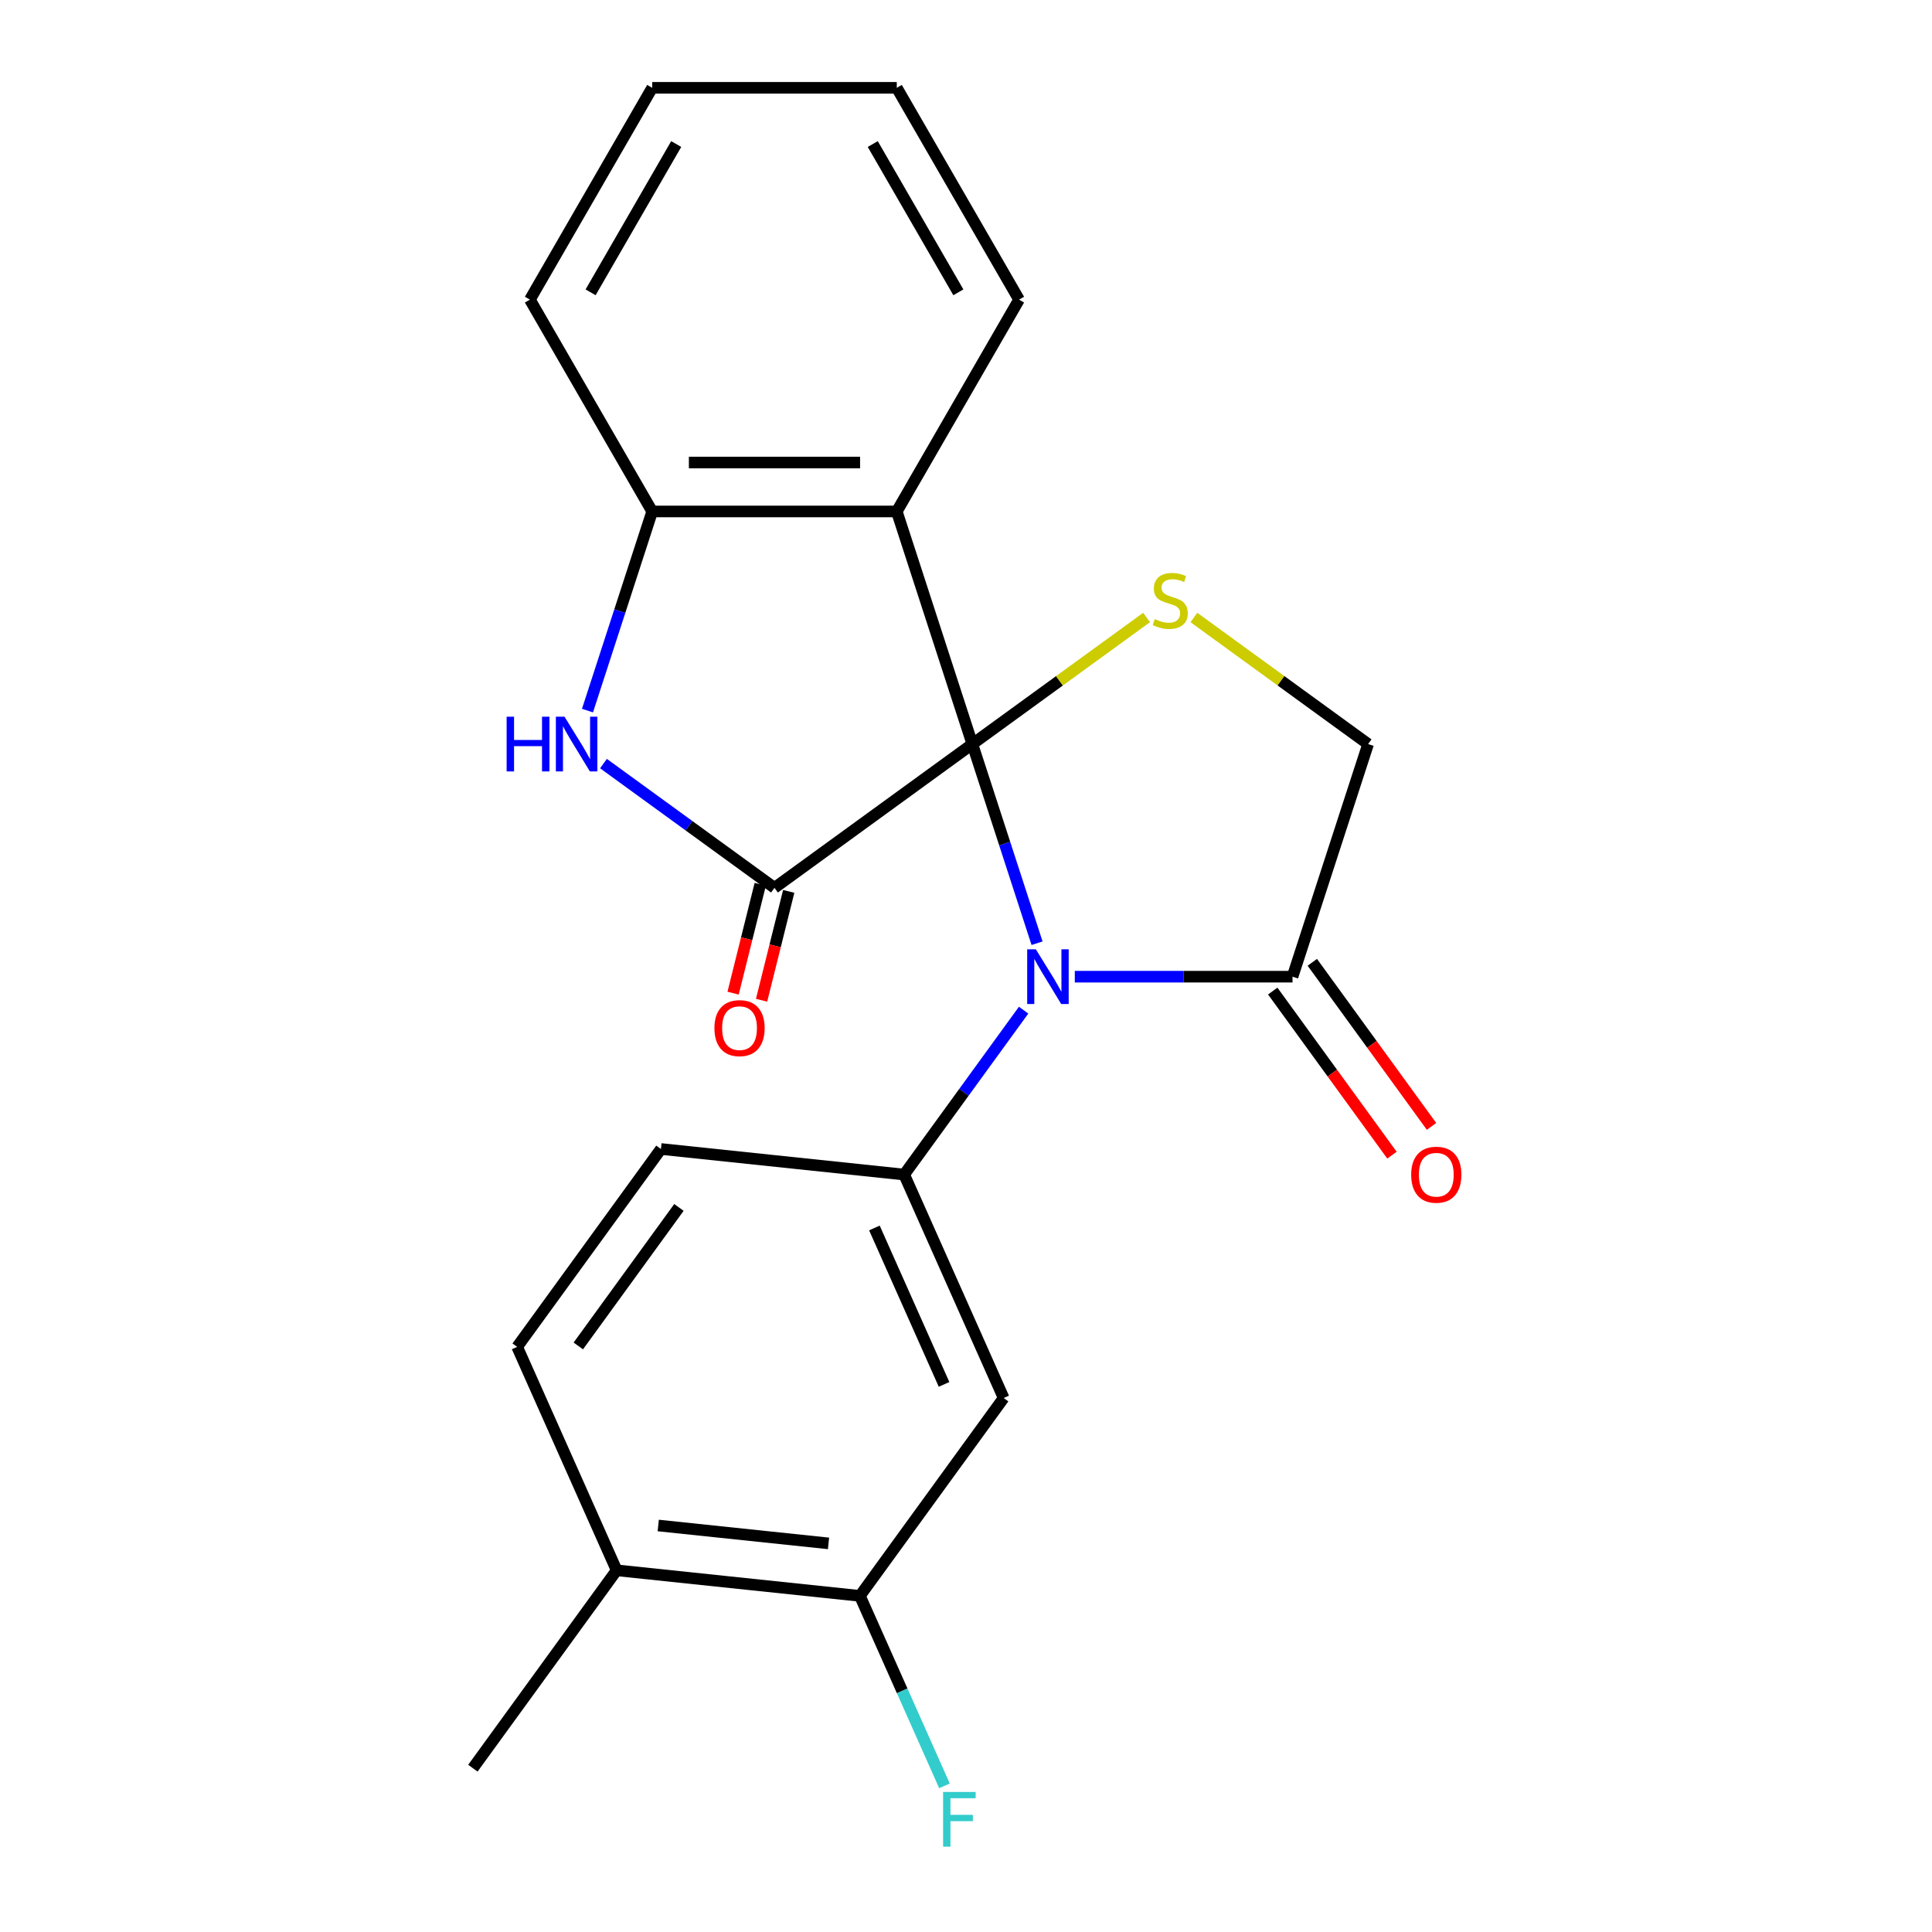 <?xml version='1.0' encoding='iso-8859-1'?>
<svg version='1.1' baseProfile='full'
              xmlns='http://www.w3.org/2000/svg'
                      xmlns:rdkit='http://www.rdkit.org/xml'
                      xmlns:xlink='http://www.w3.org/1999/xlink'
                  xml:space='preserve'
width='1000px' height='1000px' viewBox='0 0 1000 1000'>
<!-- END OF HEADER -->
<rect style='opacity:1.0;fill:#FFFFFF;stroke:none' width='1000' height='1000' x='0' y='0'> </rect>
<path class='bond-0' d='M 503.291,385.129 L 520.037,436.668' style='fill:none;fill-rule:evenodd;stroke:#000000;stroke-width:6px;stroke-linecap:butt;stroke-linejoin:miter;stroke-opacity:1' />
<path class='bond-0' d='M 520.037,436.668 L 536.782,488.206' style='fill:none;fill-rule:evenodd;stroke:#0000FF;stroke-width:6px;stroke-linecap:butt;stroke-linejoin:miter;stroke-opacity:1' />
<path class='bond-1' d='M 503.291,385.129 L 400.871,459.542' style='fill:none;fill-rule:evenodd;stroke:#000000;stroke-width:6px;stroke-linecap:butt;stroke-linejoin:miter;stroke-opacity:1' />
<path class='bond-2' d='M 503.291,385.129 L 464.17,264.728' style='fill:none;fill-rule:evenodd;stroke:#000000;stroke-width:6px;stroke-linecap:butt;stroke-linejoin:miter;stroke-opacity:1' />
<path class='bond-4' d='M 503.291,385.129 L 548.378,352.372' style='fill:none;fill-rule:evenodd;stroke:#000000;stroke-width:6px;stroke-linecap:butt;stroke-linejoin:miter;stroke-opacity:1' />
<path class='bond-4' d='M 548.378,352.372 L 593.465,319.614' style='fill:none;fill-rule:evenodd;stroke:#CCCC00;stroke-width:6px;stroke-linecap:butt;stroke-linejoin:miter;stroke-opacity:1' />
<path class='bond-5' d='M 529.824,522.856 L 498.912,565.403' style='fill:none;fill-rule:evenodd;stroke:#0000FF;stroke-width:6px;stroke-linecap:butt;stroke-linejoin:miter;stroke-opacity:1' />
<path class='bond-5' d='M 498.912,565.403 L 467.999,607.95' style='fill:none;fill-rule:evenodd;stroke:#000000;stroke-width:6px;stroke-linecap:butt;stroke-linejoin:miter;stroke-opacity:1' />
<path class='bond-6' d='M 556.317,505.531 L 612.663,505.531' style='fill:none;fill-rule:evenodd;stroke:#0000FF;stroke-width:6px;stroke-linecap:butt;stroke-linejoin:miter;stroke-opacity:1' />
<path class='bond-6' d='M 612.663,505.531 L 669.009,505.531' style='fill:none;fill-rule:evenodd;stroke:#000000;stroke-width:6px;stroke-linecap:butt;stroke-linejoin:miter;stroke-opacity:1' />
<path class='bond-3' d='M 400.871,459.542 L 356.614,427.387' style='fill:none;fill-rule:evenodd;stroke:#000000;stroke-width:6px;stroke-linecap:butt;stroke-linejoin:miter;stroke-opacity:1' />
<path class='bond-3' d='M 356.614,427.387 L 312.357,395.232' style='fill:none;fill-rule:evenodd;stroke:#0000FF;stroke-width:6px;stroke-linecap:butt;stroke-linejoin:miter;stroke-opacity:1' />
<path class='bond-11' d='M 393.501,457.704 L 386.475,485.876' style='fill:none;fill-rule:evenodd;stroke:#000000;stroke-width:6px;stroke-linecap:butt;stroke-linejoin:miter;stroke-opacity:1' />
<path class='bond-11' d='M 386.475,485.876 L 379.45,514.048' style='fill:none;fill-rule:evenodd;stroke:#FF0000;stroke-width:6px;stroke-linecap:butt;stroke-linejoin:miter;stroke-opacity:1' />
<path class='bond-11' d='M 408.241,461.38 L 401.216,489.552' style='fill:none;fill-rule:evenodd;stroke:#000000;stroke-width:6px;stroke-linecap:butt;stroke-linejoin:miter;stroke-opacity:1' />
<path class='bond-11' d='M 401.216,489.552 L 394.19,517.724' style='fill:none;fill-rule:evenodd;stroke:#FF0000;stroke-width:6px;stroke-linecap:butt;stroke-linejoin:miter;stroke-opacity:1' />
<path class='bond-7' d='M 464.17,264.728 L 337.572,264.728' style='fill:none;fill-rule:evenodd;stroke:#000000;stroke-width:6px;stroke-linecap:butt;stroke-linejoin:miter;stroke-opacity:1' />
<path class='bond-7' d='M 445.18,239.408 L 356.562,239.408' style='fill:none;fill-rule:evenodd;stroke:#000000;stroke-width:6px;stroke-linecap:butt;stroke-linejoin:miter;stroke-opacity:1' />
<path class='bond-17' d='M 464.17,264.728 L 527.469,155.091' style='fill:none;fill-rule:evenodd;stroke:#000000;stroke-width:6px;stroke-linecap:butt;stroke-linejoin:miter;stroke-opacity:1' />
<path class='bond-23' d='M 304.081,367.804 L 320.827,316.266' style='fill:none;fill-rule:evenodd;stroke:#0000FF;stroke-width:6px;stroke-linecap:butt;stroke-linejoin:miter;stroke-opacity:1' />
<path class='bond-23' d='M 320.827,316.266 L 337.572,264.728' style='fill:none;fill-rule:evenodd;stroke:#000000;stroke-width:6px;stroke-linecap:butt;stroke-linejoin:miter;stroke-opacity:1' />
<path class='bond-10' d='M 617.955,319.614 L 663.043,352.372' style='fill:none;fill-rule:evenodd;stroke:#CCCC00;stroke-width:6px;stroke-linecap:butt;stroke-linejoin:miter;stroke-opacity:1' />
<path class='bond-10' d='M 663.043,352.372 L 708.13,385.129' style='fill:none;fill-rule:evenodd;stroke:#000000;stroke-width:6px;stroke-linecap:butt;stroke-linejoin:miter;stroke-opacity:1' />
<path class='bond-8' d='M 467.999,607.95 L 519.491,723.603' style='fill:none;fill-rule:evenodd;stroke:#000000;stroke-width:6px;stroke-linecap:butt;stroke-linejoin:miter;stroke-opacity:1' />
<path class='bond-8' d='M 452.593,635.597 L 488.637,716.554' style='fill:none;fill-rule:evenodd;stroke:#000000;stroke-width:6px;stroke-linecap:butt;stroke-linejoin:miter;stroke-opacity:1' />
<path class='bond-12' d='M 467.999,607.95 L 342.095,594.717' style='fill:none;fill-rule:evenodd;stroke:#000000;stroke-width:6px;stroke-linecap:butt;stroke-linejoin:miter;stroke-opacity:1' />
<path class='bond-13' d='M 658.767,512.972 L 689.621,555.439' style='fill:none;fill-rule:evenodd;stroke:#000000;stroke-width:6px;stroke-linecap:butt;stroke-linejoin:miter;stroke-opacity:1' />
<path class='bond-13' d='M 689.621,555.439 L 720.476,597.907' style='fill:none;fill-rule:evenodd;stroke:#FF0000;stroke-width:6px;stroke-linecap:butt;stroke-linejoin:miter;stroke-opacity:1' />
<path class='bond-13' d='M 679.251,498.09 L 710.105,540.557' style='fill:none;fill-rule:evenodd;stroke:#000000;stroke-width:6px;stroke-linecap:butt;stroke-linejoin:miter;stroke-opacity:1' />
<path class='bond-13' d='M 710.105,540.557 L 740.96,583.024' style='fill:none;fill-rule:evenodd;stroke:#FF0000;stroke-width:6px;stroke-linecap:butt;stroke-linejoin:miter;stroke-opacity:1' />
<path class='bond-22' d='M 669.009,505.531 L 708.13,385.129' style='fill:none;fill-rule:evenodd;stroke:#000000;stroke-width:6px;stroke-linecap:butt;stroke-linejoin:miter;stroke-opacity:1' />
<path class='bond-18' d='M 337.572,264.728 L 274.274,155.091' style='fill:none;fill-rule:evenodd;stroke:#000000;stroke-width:6px;stroke-linecap:butt;stroke-linejoin:miter;stroke-opacity:1' />
<path class='bond-9' d='M 519.491,723.603 L 445.079,826.023' style='fill:none;fill-rule:evenodd;stroke:#000000;stroke-width:6px;stroke-linecap:butt;stroke-linejoin:miter;stroke-opacity:1' />
<path class='bond-16' d='M 445.079,826.023 L 466.968,875.186' style='fill:none;fill-rule:evenodd;stroke:#000000;stroke-width:6px;stroke-linecap:butt;stroke-linejoin:miter;stroke-opacity:1' />
<path class='bond-16' d='M 466.968,875.186 L 488.857,924.35' style='fill:none;fill-rule:evenodd;stroke:#33CCCC;stroke-width:6px;stroke-linecap:butt;stroke-linejoin:miter;stroke-opacity:1' />
<path class='bond-25' d='M 445.079,826.023 L 319.175,812.79' style='fill:none;fill-rule:evenodd;stroke:#000000;stroke-width:6px;stroke-linecap:butt;stroke-linejoin:miter;stroke-opacity:1' />
<path class='bond-25' d='M 428.84,798.857 L 340.707,789.594' style='fill:none;fill-rule:evenodd;stroke:#000000;stroke-width:6px;stroke-linecap:butt;stroke-linejoin:miter;stroke-opacity:1' />
<path class='bond-15' d='M 342.095,594.717 L 267.683,697.137' style='fill:none;fill-rule:evenodd;stroke:#000000;stroke-width:6px;stroke-linecap:butt;stroke-linejoin:miter;stroke-opacity:1' />
<path class='bond-15' d='M 351.417,624.963 L 299.329,696.656' style='fill:none;fill-rule:evenodd;stroke:#000000;stroke-width:6px;stroke-linecap:butt;stroke-linejoin:miter;stroke-opacity:1' />
<path class='bond-14' d='M 319.175,812.79 L 267.683,697.137' style='fill:none;fill-rule:evenodd;stroke:#000000;stroke-width:6px;stroke-linecap:butt;stroke-linejoin:miter;stroke-opacity:1' />
<path class='bond-19' d='M 319.175,812.79 L 244.763,915.209' style='fill:none;fill-rule:evenodd;stroke:#000000;stroke-width:6px;stroke-linecap:butt;stroke-linejoin:miter;stroke-opacity:1' />
<path class='bond-20' d='M 527.469,155.091 L 464.17,45.455' style='fill:none;fill-rule:evenodd;stroke:#000000;stroke-width:6px;stroke-linecap:butt;stroke-linejoin:miter;stroke-opacity:1' />
<path class='bond-20' d='M 496.047,151.306 L 451.737,74.56' style='fill:none;fill-rule:evenodd;stroke:#000000;stroke-width:6px;stroke-linecap:butt;stroke-linejoin:miter;stroke-opacity:1' />
<path class='bond-24' d='M 274.274,155.091 L 337.572,45.455' style='fill:none;fill-rule:evenodd;stroke:#000000;stroke-width:6px;stroke-linecap:butt;stroke-linejoin:miter;stroke-opacity:1' />
<path class='bond-24' d='M 305.696,151.306 L 350.005,74.56' style='fill:none;fill-rule:evenodd;stroke:#000000;stroke-width:6px;stroke-linecap:butt;stroke-linejoin:miter;stroke-opacity:1' />
<path class='bond-21' d='M 464.17,45.455 L 337.572,45.455' style='fill:none;fill-rule:evenodd;stroke:#000000;stroke-width:6px;stroke-linecap:butt;stroke-linejoin:miter;stroke-opacity:1' />
<path  class='atom-1' d='M 536.152 491.371
L 545.432 506.371
Q 546.352 507.851, 547.832 510.531
Q 549.312 513.211, 549.392 513.371
L 549.392 491.371
L 553.152 491.371
L 553.152 519.691
L 549.272 519.691
L 539.312 503.291
Q 538.152 501.371, 536.912 499.171
Q 535.712 496.971, 535.352 496.291
L 535.352 519.691
L 531.672 519.691
L 531.672 491.371
L 536.152 491.371
' fill='#0000FF'/>
<path  class='atom-4' d='M 262.232 370.969
L 266.072 370.969
L 266.072 383.009
L 280.552 383.009
L 280.552 370.969
L 284.392 370.969
L 284.392 399.289
L 280.552 399.289
L 280.552 386.209
L 266.072 386.209
L 266.072 399.289
L 262.232 399.289
L 262.232 370.969
' fill='#0000FF'/>
<path  class='atom-4' d='M 292.192 370.969
L 301.472 385.969
Q 302.392 387.449, 303.872 390.129
Q 305.352 392.809, 305.432 392.969
L 305.432 370.969
L 309.192 370.969
L 309.192 399.289
L 305.312 399.289
L 295.352 382.889
Q 294.192 380.969, 292.952 378.769
Q 291.752 376.569, 291.392 375.889
L 291.392 399.289
L 287.712 399.289
L 287.712 370.969
L 292.192 370.969
' fill='#0000FF'/>
<path  class='atom-5' d='M 597.71 320.437
Q 598.03 320.557, 599.35 321.117
Q 600.67 321.677, 602.11 322.037
Q 603.59 322.357, 605.03 322.357
Q 607.71 322.357, 609.27 321.077
Q 610.83 319.757, 610.83 317.477
Q 610.83 315.917, 610.03 314.957
Q 609.27 313.997, 608.07 313.477
Q 606.87 312.957, 604.87 312.357
Q 602.35 311.597, 600.83 310.877
Q 599.35 310.157, 598.27 308.637
Q 597.23 307.117, 597.23 304.557
Q 597.23 300.997, 599.63 298.797
Q 602.07 296.597, 606.87 296.597
Q 610.15 296.597, 613.87 298.157
L 612.95 301.237
Q 609.55 299.837, 606.99 299.837
Q 604.23 299.837, 602.71 300.997
Q 601.19 302.117, 601.23 304.077
Q 601.23 305.597, 601.99 306.517
Q 602.79 307.437, 603.91 307.957
Q 605.07 308.477, 606.99 309.077
Q 609.55 309.877, 611.07 310.677
Q 612.59 311.477, 613.67 313.117
Q 614.79 314.717, 614.79 317.477
Q 614.79 321.397, 612.15 323.517
Q 609.55 325.597, 605.19 325.597
Q 602.67 325.597, 600.75 325.037
Q 598.87 324.517, 596.63 323.597
L 597.71 320.437
' fill='#CCCC00'/>
<path  class='atom-12' d='M 369.783 532.155
Q 369.783 525.355, 373.143 521.555
Q 376.503 517.755, 382.783 517.755
Q 389.063 517.755, 392.423 521.555
Q 395.783 525.355, 395.783 532.155
Q 395.783 539.035, 392.383 542.955
Q 388.983 546.835, 382.783 546.835
Q 376.543 546.835, 373.143 542.955
Q 369.783 539.075, 369.783 532.155
M 382.783 543.635
Q 387.103 543.635, 389.423 540.755
Q 391.783 537.835, 391.783 532.155
Q 391.783 526.595, 389.423 523.795
Q 387.103 520.955, 382.783 520.955
Q 378.463 520.955, 376.103 523.755
Q 373.783 526.555, 373.783 532.155
Q 373.783 537.875, 376.103 540.755
Q 378.463 543.635, 382.783 543.635
' fill='#FF0000'/>
<path  class='atom-14' d='M 730.421 608.03
Q 730.421 601.23, 733.781 597.43
Q 737.141 593.63, 743.421 593.63
Q 749.701 593.63, 753.061 597.43
Q 756.421 601.23, 756.421 608.03
Q 756.421 614.91, 753.021 618.83
Q 749.621 622.71, 743.421 622.71
Q 737.181 622.71, 733.781 618.83
Q 730.421 614.95, 730.421 608.03
M 743.421 619.51
Q 747.741 619.51, 750.061 616.63
Q 752.421 613.71, 752.421 608.03
Q 752.421 602.47, 750.061 599.67
Q 747.741 596.83, 743.421 596.83
Q 739.101 596.83, 736.741 599.63
Q 734.421 602.43, 734.421 608.03
Q 734.421 613.75, 736.741 616.63
Q 739.101 619.51, 743.421 619.51
' fill='#FF0000'/>
<path  class='atom-17' d='M 488.151 927.515
L 504.991 927.515
L 504.991 930.755
L 491.951 930.755
L 491.951 939.355
L 503.551 939.355
L 503.551 942.635
L 491.951 942.635
L 491.951 955.835
L 488.151 955.835
L 488.151 927.515
' fill='#33CCCC'/>
</svg>
